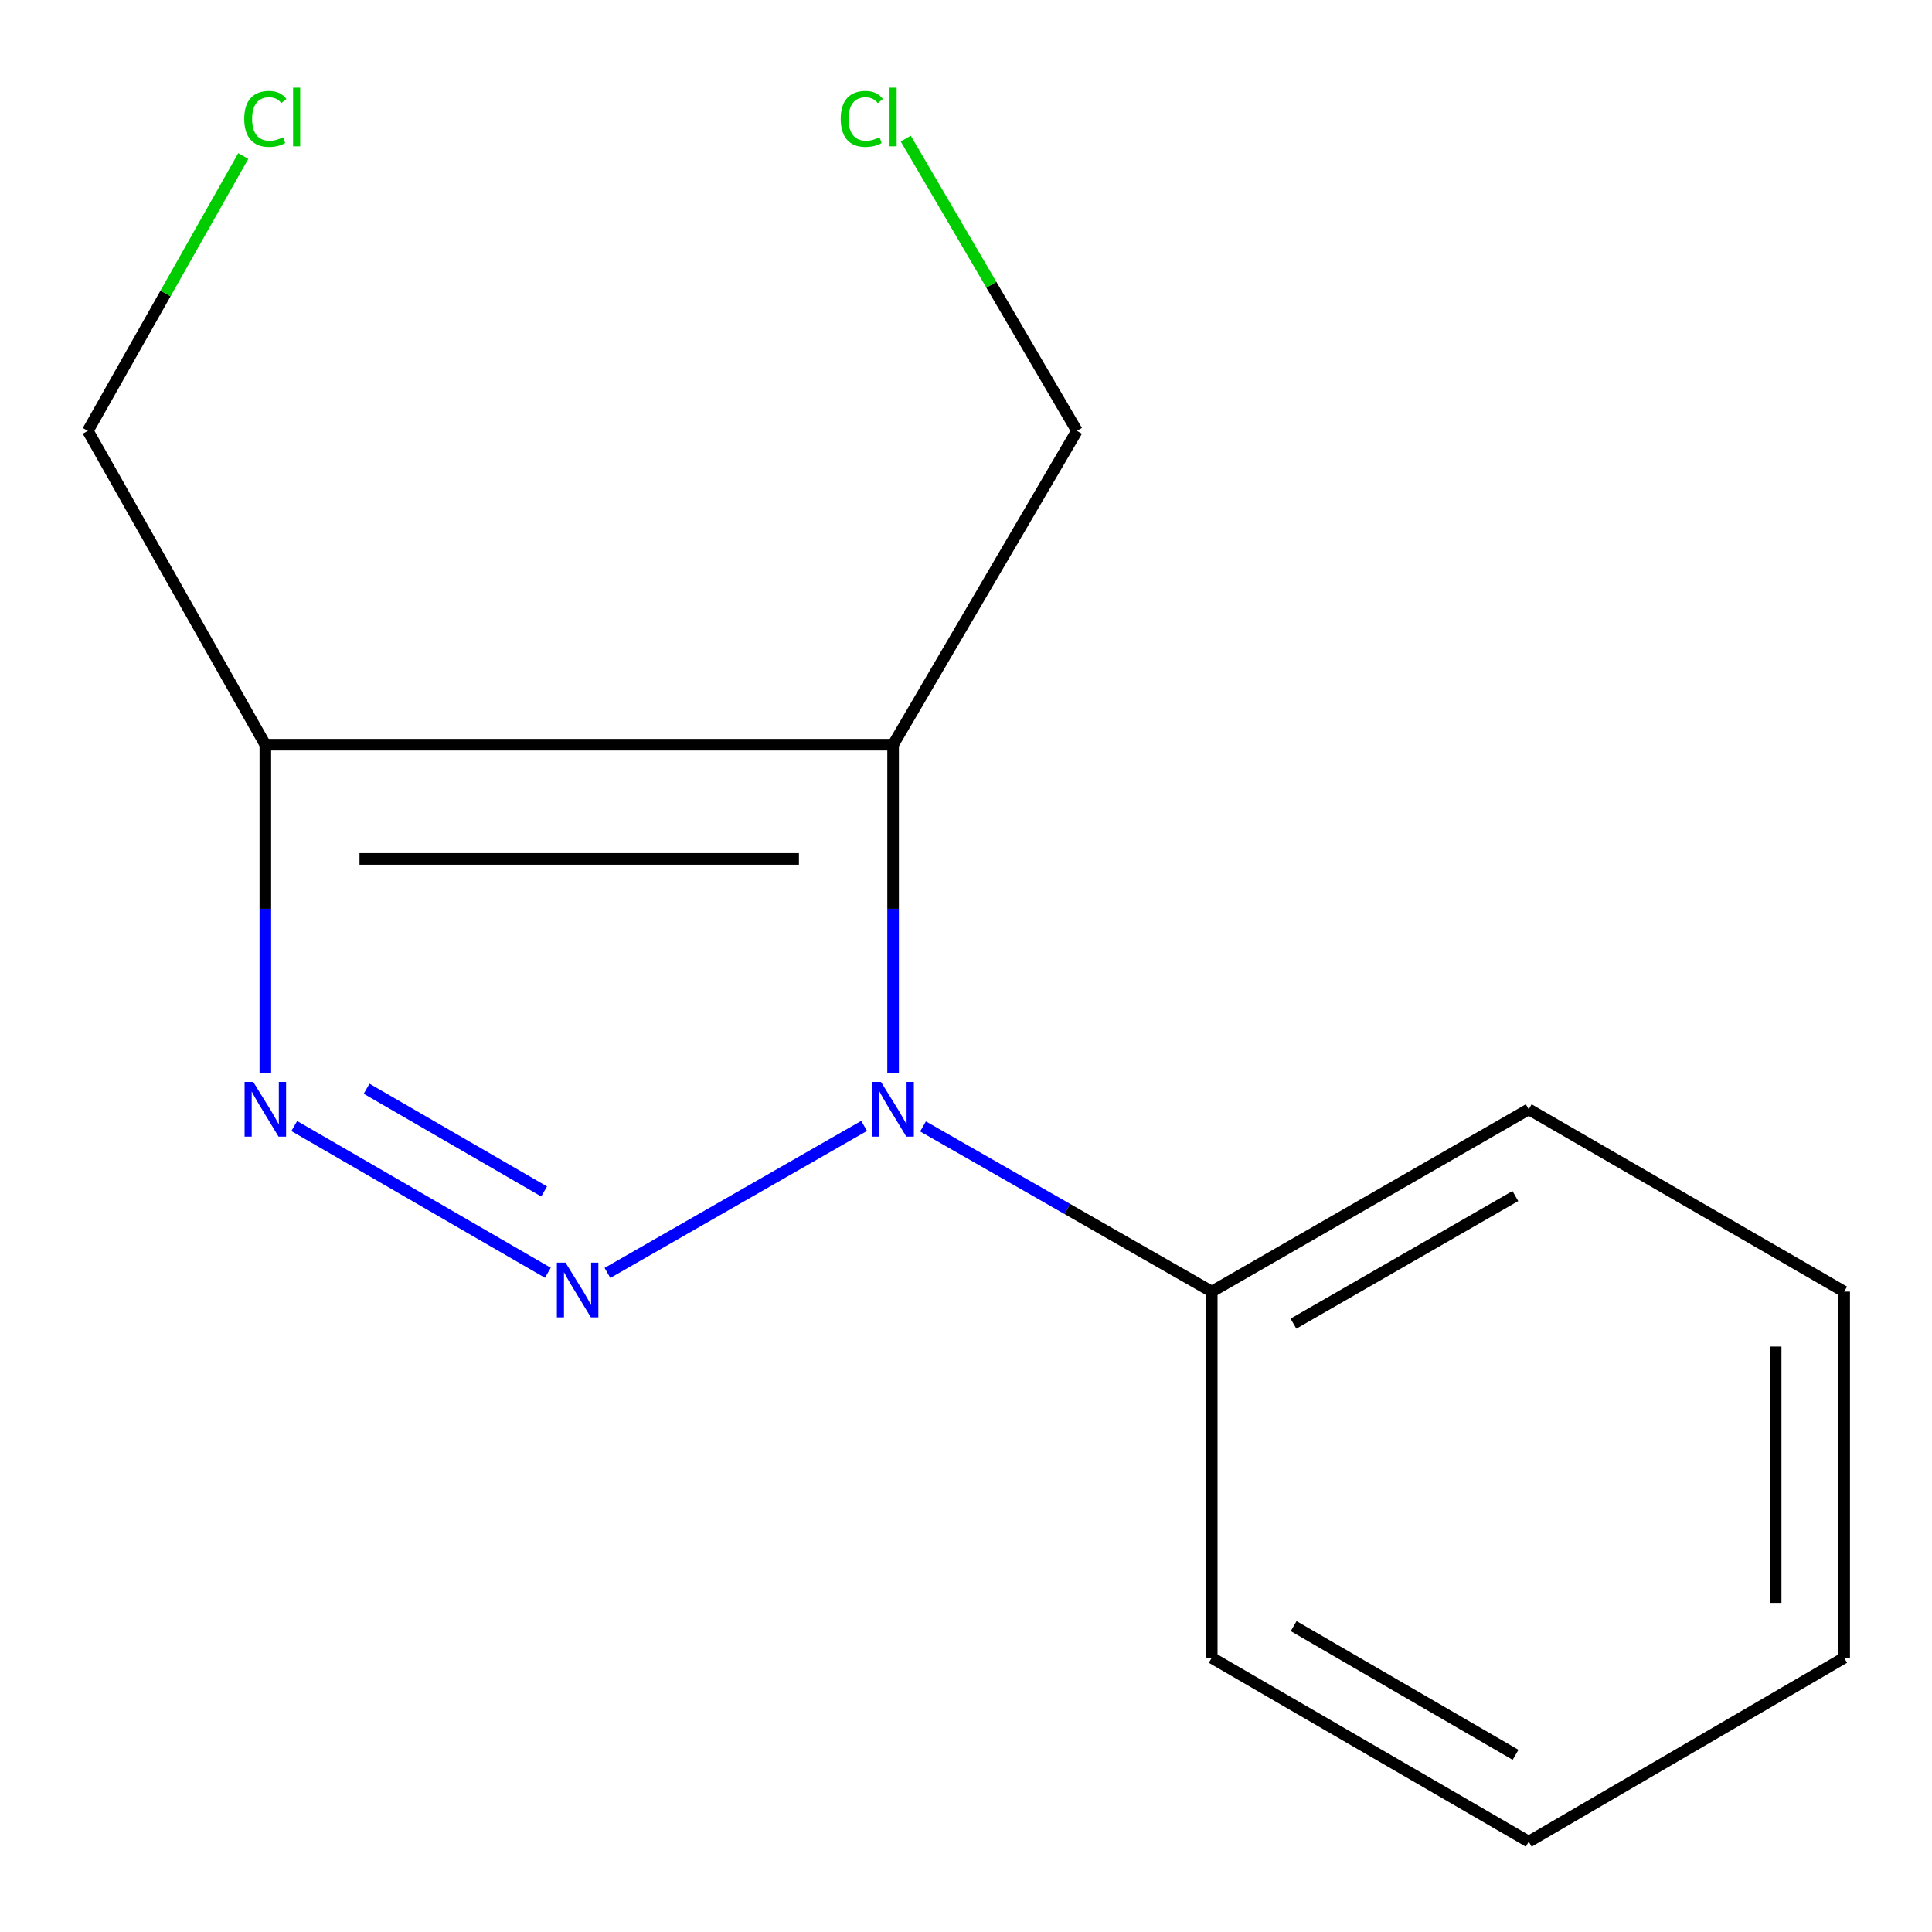 <?xml version='1.0' encoding='iso-8859-1'?>
<svg version='1.1' baseProfile='full'
              xmlns='http://www.w3.org/2000/svg'
                      xmlns:rdkit='http://www.rdkit.org/xml'
                      xmlns:xlink='http://www.w3.org/1999/xlink'
                  xml:space='preserve'
width='1000px' height='1000px' viewBox='0 0 1000 1000'>
<!-- END OF HEADER -->
<rect style='opacity:1.0;fill:#FFFFFF;stroke:none' width='1000' height='1000' x='0' y='0'> </rect>
<path class='bond-0' d='M 314.418,658.862 L 447.266,582.764' style='fill:none;fill-rule:evenodd;stroke:#0000FF;stroke-width:6px;stroke-linecap:butt;stroke-linejoin:miter;stroke-opacity:1' />
<path class='bond-2' d='M 283.565,658.792 L 152.301,582.831' style='fill:none;fill-rule:evenodd;stroke:#0000FF;stroke-width:6px;stroke-linecap:butt;stroke-linejoin:miter;stroke-opacity:1' />
<path class='bond-2' d='M 281.64,616.699 L 189.755,563.526' style='fill:none;fill-rule:evenodd;stroke:#0000FF;stroke-width:6px;stroke-linecap:butt;stroke-linejoin:miter;stroke-opacity:1' />
<path class='bond-1' d='M 462.266,555.294 L 462.266,470.377' style='fill:none;fill-rule:evenodd;stroke:#0000FF;stroke-width:6px;stroke-linecap:butt;stroke-linejoin:miter;stroke-opacity:1' />
<path class='bond-1' d='M 462.266,470.377 L 462.266,385.461' style='fill:none;fill-rule:evenodd;stroke:#000000;stroke-width:6px;stroke-linecap:butt;stroke-linejoin:miter;stroke-opacity:1' />
<path class='bond-4' d='M 477.756,583.034 L 552.475,625.786' style='fill:none;fill-rule:evenodd;stroke:#0000FF;stroke-width:6px;stroke-linecap:butt;stroke-linejoin:miter;stroke-opacity:1' />
<path class='bond-4' d='M 552.475,625.786 L 627.193,668.537' style='fill:none;fill-rule:evenodd;stroke:#000000;stroke-width:6px;stroke-linecap:butt;stroke-linejoin:miter;stroke-opacity:1' />
<path class='bond-5' d='M 462.266,385.461 L 557.419,223.016' style='fill:none;fill-rule:evenodd;stroke:#000000;stroke-width:6px;stroke-linecap:butt;stroke-linejoin:miter;stroke-opacity:1' />
<path class='bond-14' d='M 462.266,385.461 L 137.337,385.461' style='fill:none;fill-rule:evenodd;stroke:#000000;stroke-width:6px;stroke-linecap:butt;stroke-linejoin:miter;stroke-opacity:1' />
<path class='bond-14' d='M 413.526,444.574 L 186.076,444.574' style='fill:none;fill-rule:evenodd;stroke:#000000;stroke-width:6px;stroke-linecap:butt;stroke-linejoin:miter;stroke-opacity:1' />
<path class='bond-3' d='M 137.337,555.294 L 137.337,470.377' style='fill:none;fill-rule:evenodd;stroke:#0000FF;stroke-width:6px;stroke-linecap:butt;stroke-linejoin:miter;stroke-opacity:1' />
<path class='bond-3' d='M 137.337,470.377 L 137.337,385.461' style='fill:none;fill-rule:evenodd;stroke:#000000;stroke-width:6px;stroke-linecap:butt;stroke-linejoin:miter;stroke-opacity:1' />
<path class='bond-6' d='M 137.337,385.461 L 45.455,223.016' style='fill:none;fill-rule:evenodd;stroke:#000000;stroke-width:6px;stroke-linecap:butt;stroke-linejoin:miter;stroke-opacity:1' />
<path class='bond-9' d='M 627.193,668.537 L 791.273,574.171' style='fill:none;fill-rule:evenodd;stroke:#000000;stroke-width:6px;stroke-linecap:butt;stroke-linejoin:miter;stroke-opacity:1' />
<path class='bond-9' d='M 669.488,685.128 L 784.344,619.072' style='fill:none;fill-rule:evenodd;stroke:#000000;stroke-width:6px;stroke-linecap:butt;stroke-linejoin:miter;stroke-opacity:1' />
<path class='bond-10' d='M 627.193,668.537 L 627.193,858.075' style='fill:none;fill-rule:evenodd;stroke:#000000;stroke-width:6px;stroke-linecap:butt;stroke-linejoin:miter;stroke-opacity:1' />
<path class='bond-7' d='M 557.419,223.016 L 513.116,147.373' style='fill:none;fill-rule:evenodd;stroke:#000000;stroke-width:6px;stroke-linecap:butt;stroke-linejoin:miter;stroke-opacity:1' />
<path class='bond-7' d='M 513.116,147.373 L 468.813,71.73' style='fill:none;fill-rule:evenodd;stroke:#00CC00;stroke-width:6px;stroke-linecap:butt;stroke-linejoin:miter;stroke-opacity:1' />
<path class='bond-8' d='M 45.455,223.016 L 85.682,151.887' style='fill:none;fill-rule:evenodd;stroke:#000000;stroke-width:6px;stroke-linecap:butt;stroke-linejoin:miter;stroke-opacity:1' />
<path class='bond-8' d='M 85.682,151.887 L 125.909,80.758' style='fill:none;fill-rule:evenodd;stroke:#00CC00;stroke-width:6px;stroke-linecap:butt;stroke-linejoin:miter;stroke-opacity:1' />
<path class='bond-11' d='M 791.273,574.171 L 954.545,668.537' style='fill:none;fill-rule:evenodd;stroke:#000000;stroke-width:6px;stroke-linecap:butt;stroke-linejoin:miter;stroke-opacity:1' />
<path class='bond-12' d='M 627.193,858.075 L 791.273,953.248' style='fill:none;fill-rule:evenodd;stroke:#000000;stroke-width:6px;stroke-linecap:butt;stroke-linejoin:miter;stroke-opacity:1' />
<path class='bond-12' d='M 669.601,841.671 L 784.457,908.292' style='fill:none;fill-rule:evenodd;stroke:#000000;stroke-width:6px;stroke-linecap:butt;stroke-linejoin:miter;stroke-opacity:1' />
<path class='bond-15' d='M 954.545,668.537 L 954.545,858.075' style='fill:none;fill-rule:evenodd;stroke:#000000;stroke-width:6px;stroke-linecap:butt;stroke-linejoin:miter;stroke-opacity:1' />
<path class='bond-15' d='M 919.077,696.968 L 919.077,829.644' style='fill:none;fill-rule:evenodd;stroke:#000000;stroke-width:6px;stroke-linecap:butt;stroke-linejoin:miter;stroke-opacity:1' />
<path class='bond-13' d='M 791.273,953.248 L 954.545,858.075' style='fill:none;fill-rule:evenodd;stroke:#000000;stroke-width:6px;stroke-linecap:butt;stroke-linejoin:miter;stroke-opacity:1' />
<path  class='atom-0' d='M 292.714 653.549
L 301.994 668.549
Q 302.914 670.029, 304.394 672.709
Q 305.874 675.389, 305.954 675.549
L 305.954 653.549
L 309.714 653.549
L 309.714 681.869
L 305.834 681.869
L 295.874 665.469
Q 294.714 663.549, 293.474 661.349
Q 292.274 659.149, 291.914 658.469
L 291.914 681.869
L 288.234 681.869
L 288.234 653.549
L 292.714 653.549
' fill='#0000FF'/>
<path  class='atom-1' d='M 456.006 560.011
L 465.286 575.011
Q 466.206 576.491, 467.686 579.171
Q 469.166 581.851, 469.246 582.011
L 469.246 560.011
L 473.006 560.011
L 473.006 588.331
L 469.126 588.331
L 459.166 571.931
Q 458.006 570.011, 456.766 567.811
Q 455.566 565.611, 455.206 564.931
L 455.206 588.331
L 451.526 588.331
L 451.526 560.011
L 456.006 560.011
' fill='#0000FF'/>
<path  class='atom-3' d='M 131.077 560.011
L 140.357 575.011
Q 141.277 576.491, 142.757 579.171
Q 144.237 581.851, 144.317 582.011
L 144.317 560.011
L 148.077 560.011
L 148.077 588.331
L 144.197 588.331
L 134.237 571.931
Q 133.077 570.011, 131.837 567.811
Q 130.637 565.611, 130.277 564.931
L 130.277 588.331
L 126.597 588.331
L 126.597 560.011
L 131.077 560.011
' fill='#0000FF'/>
<path  class='atom-8' d='M 435.146 61.532
Q 435.146 54.492, 438.426 50.812
Q 441.746 47.092, 448.026 47.092
Q 453.866 47.092, 456.986 51.212
L 454.346 53.372
Q 452.066 50.372, 448.026 50.372
Q 443.746 50.372, 441.466 53.252
Q 439.226 56.092, 439.226 61.532
Q 439.226 67.132, 441.546 70.012
Q 443.906 72.892, 448.466 72.892
Q 451.586 72.892, 455.226 71.012
L 456.346 74.012
Q 454.866 74.972, 452.626 75.532
Q 450.386 76.092, 447.906 76.092
Q 441.746 76.092, 438.426 72.332
Q 435.146 68.572, 435.146 61.532
' fill='#00CC00'/>
<path  class='atom-8' d='M 460.426 45.372
L 464.106 45.372
L 464.106 75.732
L 460.426 75.732
L 460.426 45.372
' fill='#00CC00'/>
<path  class='atom-9' d='M 126.417 61.532
Q 126.417 54.492, 129.697 50.812
Q 133.017 47.092, 139.297 47.092
Q 145.137 47.092, 148.257 51.212
L 145.617 53.372
Q 143.337 50.372, 139.297 50.372
Q 135.017 50.372, 132.737 53.252
Q 130.497 56.092, 130.497 61.532
Q 130.497 67.132, 132.817 70.012
Q 135.177 72.892, 139.737 72.892
Q 142.857 72.892, 146.497 71.012
L 147.617 74.012
Q 146.137 74.972, 143.897 75.532
Q 141.657 76.092, 139.177 76.092
Q 133.017 76.092, 129.697 72.332
Q 126.417 68.572, 126.417 61.532
' fill='#00CC00'/>
<path  class='atom-9' d='M 151.697 45.372
L 155.377 45.372
L 155.377 75.732
L 151.697 75.732
L 151.697 45.372
' fill='#00CC00'/>
</svg>

